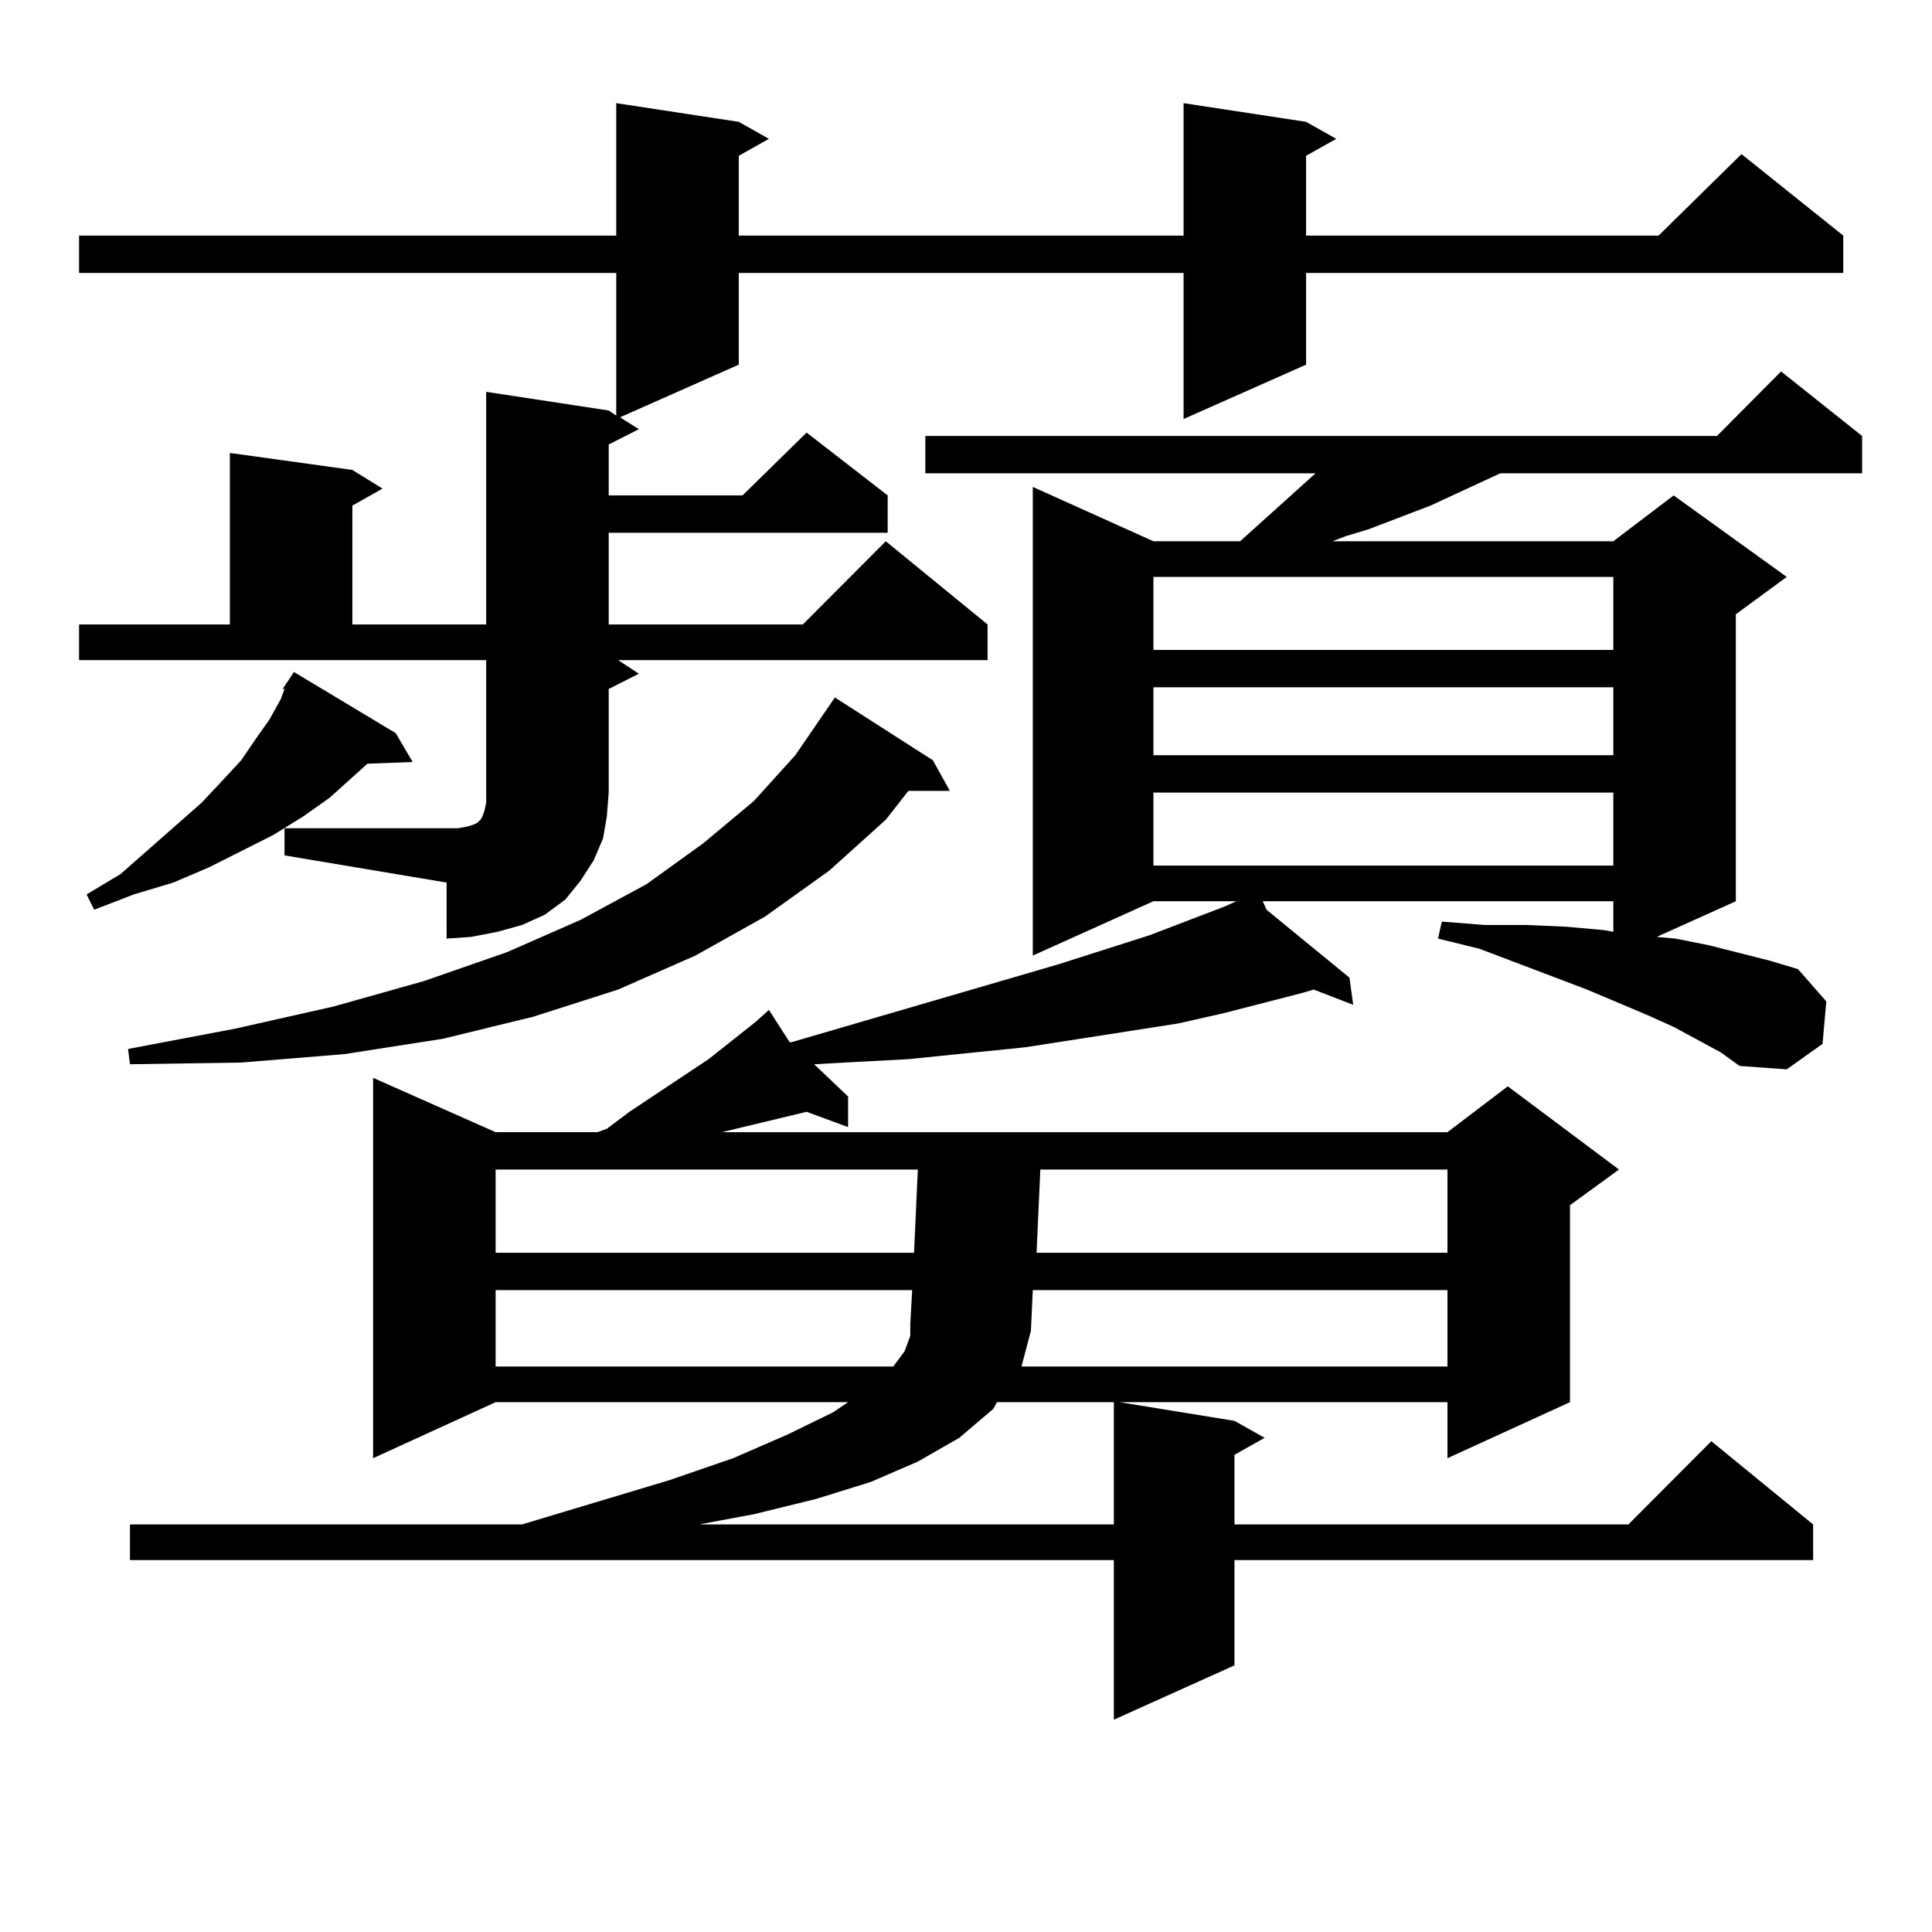 <?xml version="1.0" encoding="utf-8"?>
<!-- Generator: Adobe Illustrator 16.0.0, SVG Export Plug-In . SVG Version: 6.00 Build 0)  -->
<!DOCTYPE svg PUBLIC "-//W3C//DTD SVG 1.1//EN" "http://www.w3.org/Graphics/SVG/1.1/DTD/svg11.dtd">
<svg version="1.1" id="图层_1" xmlns="http://www.w3.org/2000/svg" xmlns:xlink="http://www.w3.org/1999/xlink" x="0px" y="0px"
	 width="1000px" height="1000px" viewBox="0 0 1000 1000" enable-background="new 0 0 1000 1000" xml:space="preserve">
<path d="M147.265,428.688h83.9h5.854l4.878-0.879l2.927-0.879l1.951-0.879l0.976-0.879l0.976-0.879l0.976-1.758l0.976-2.637
	l0.976-4.395v-5.273v-68.555H40.926v-18.457h78.047v-88.77l63.413,8.789l15.609,9.668l-15.609,8.789v61.523h69.267v-120.41
	l63.413,9.668l3.902,2.637v-73.828H40.926v-19.336h278.042V53.395l63.413,9.668l15.609,8.789l-15.609,8.789v41.309h230.238V53.395
	l63.413,9.668l15.609,8.789l-15.609,8.789v41.309h182.435l42.926-42.188l52.682,42.188v19.336H676.032v47.461l-63.413,28.125
	v-75.586H382.381v47.461l-61.462,27.246l9.756,6.152l-15.609,7.91v26.367h69.267l33.17-32.52l41.95,32.52v19.336H315.065v47.461
	h100.485l42.926-43.066l52.682,43.066v18.457H319.943l10.731,7.031l-15.609,7.91v53.613l-0.976,12.305l-1.951,11.426l-4.878,11.426
	l-6.829,10.547l-7.805,9.668l-10.731,7.91l-11.707,5.273l-12.683,3.516l-13.658,2.637l-12.683,0.879v-29.004l-83.9-14.063V428.688z
	 M204.824,379.469l8.78,14.941l-23.414,0.879l-7.805,7.031l-11.707,10.547l-13.658,9.668l-15.609,9.668l-33.17,16.699l-18.536,7.91
	l-20.487,6.152l-20.487,7.91l-3.902-7.91l17.561-10.547l41.95-36.914l10.731-11.426l9.756-10.547l7.805-11.426l6.829-9.668
	l5.854-10.547l1.951-5.273h-0.976l5.854-8.789L204.824,379.469z M482.866,393.531l8.78,15.82h-21.463l-11.707,14.941l-29.268,26.367
	l-33.17,23.73l-36.097,20.215l-39.999,17.578l-43.901,14.063l-46.828,11.426l-50.73,7.91l-53.657,4.395l-57.56,0.879l-0.976-7.91
	l55.608-10.547l50.73-11.426l46.828-13.184l42.926-14.941l38.048-16.699l34.146-18.457l29.268-21.094l26.341-21.973l21.463-23.73
	l20.487-29.883L482.866,393.531z M890.661,544.703l-24.39-13.184l-13.658-6.152l-31.219-13.184l-55.608-21.094l-21.463-5.273
	l1.951-8.789l22.438,1.758h21.463l20.487,0.879l19.512,1.758l4.878,0.879v-15.82H653.594l1.951,4.395l42.926,35.156l1.951,14.063
	l-20.487-7.91l-5.854,1.758l-40.975,10.547l-23.414,5.273l-50.73,7.91l-28.292,4.395l-60.486,6.152l-33.17,1.758l-15.609,0.879
	l17.561,16.699v15.82l-21.463-7.91l-43.901,10.547h375.601l31.219-23.73l57.56,43.066l-25.365,18.457v101.953l-63.413,29.004
	v-29.004H579.449l59.511,9.668l15.609,8.789l-15.609,8.789v36.035h203.897l42.926-43.066l52.682,43.066v18.457H638.96v54.492
	l-62.438,28.125v-82.617H67.267v-18.457h202.922l76.096-22.852l33.17-11.426l28.292-12.305l23.414-11.426l7.805-5.273H256.53
	l-63.413,29.004V557.887l63.413,28.125h52.682l4.878-1.758l11.707-8.789l40.975-27.246l24.39-19.336l6.829-6.152l10.731,16.699
	h0.976L548.23,499l46.828-14.941l39.023-14.941l5.854-2.637H597.01l-62.438,28.125V252.027l62.438,28.125h44.877l35.121-31.641
	l3.902-3.516H478.964V225.66H888.71l33.17-33.398l41.95,33.398v19.336H776.518l-36.097,16.699L708.227,274l-11.707,3.516
	l-6.829,2.637h145.362l31.219-23.73l58.535,42.188l-26.341,19.336V466.48l-40.975,18.457l9.756,0.879l17.561,3.516l31.219,7.91
	l14.634,4.395l14.634,16.699l-1.951,21.973l-18.536,13.184l-24.39-1.758L890.661,544.703z M256.53,605.348v43.066h216.58
	l1.951-43.066H256.53z M256.53,667.75v39.551h205.849l5.854-7.91l2.927-7.91v-6.152l0.976-17.578H256.53z M516.036,725.758
	l-1.951,3.516l-17.561,14.941l-21.463,12.305l-24.39,10.547l-28.292,8.789l-32.194,7.91l-28.292,5.273h214.629v-63.281H516.036z
	 M534.572,667.75l-0.976,21.094l-31.219-1.758l31.219,1.758l-4.878,18.457h220.482V667.75H534.572z M538.475,605.348l-1.951,43.066
	h212.678v-43.066H538.475z M597.01,298.609v37.793h238.043v-37.793H597.01z M597.01,355.738v35.156h238.043v-35.156H597.01z
	 M597.01,410.23v37.793h238.043V410.23H597.01z"/>
</svg>
